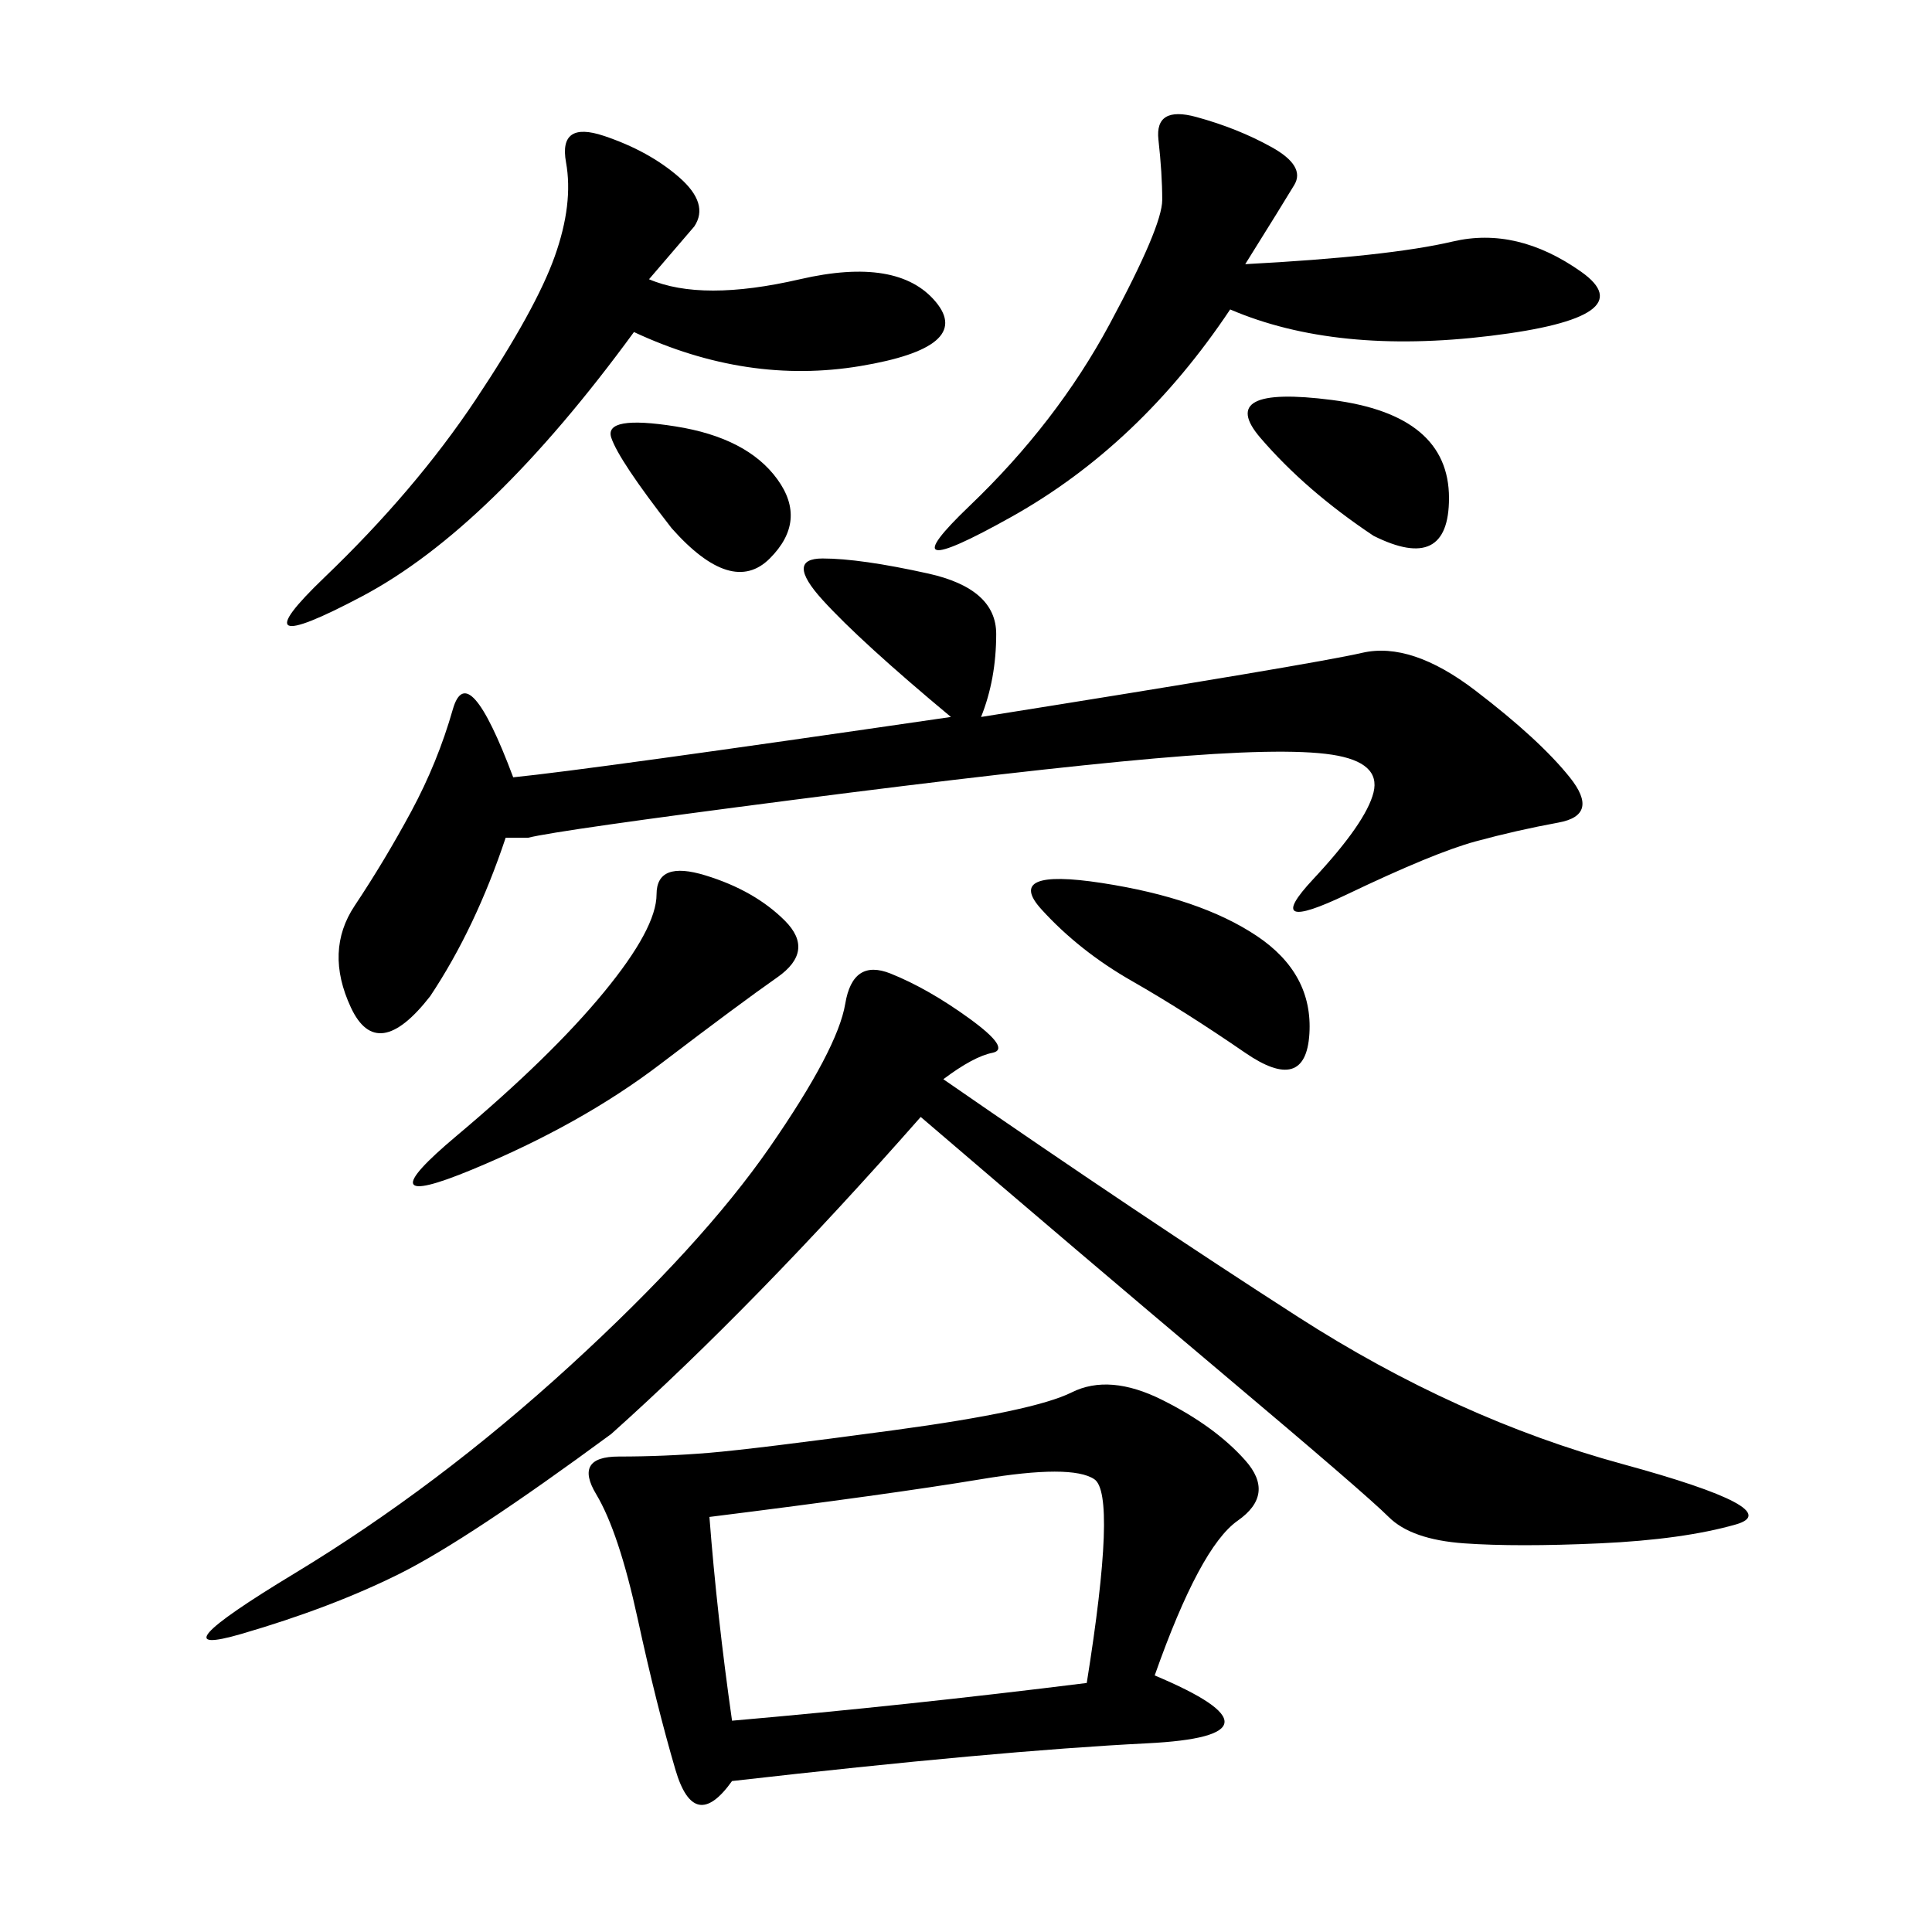 <svg xmlns="http://www.w3.org/2000/svg" xmlns:xlink="http://www.w3.org/1999/xlink" width="300" height="300"><path d="M179.30 260.16Q201.56 269.53 178.13 270.70Q154.69 271.88 113.67 276.56L113.67 276.56Q107.81 284.77 104.88 274.80Q101.95 264.84 99.02 251.37Q96.09 237.89 92.58 232.03Q89.06 226.17 96.09 226.17Q103.13 226.17 110.16 225.59Q117.19 225 138.87 222.07Q160.55 219.14 166.41 216.21Q172.27 213.28 180.47 217.38Q188.67 221.48 193.36 226.76Q198.05 232.03 192.19 236.13Q186.33 240.23 179.30 260.16L179.30 260.16ZM146.48 167.58Q176.95 188.67 201.56 204.49Q226.17 220.31 251.95 227.34Q277.73 234.38 269.53 236.72Q261.33 239.06 248.44 239.65Q235.55 240.23 227.34 239.65Q219.14 239.06 215.63 235.55Q212.11 232.03 189.84 213.28Q167.58 194.53 142.97 173.44L142.97 173.44Q117.19 202.73 94.92 222.66L94.92 222.66Q72.66 239.06 62.11 244.34Q51.56 249.61 37.50 253.71Q23.44 257.81 45.70 244.34Q67.97 230.86 88.48 212.11Q108.98 193.36 119.53 178.13Q130.08 162.89 131.25 155.86Q132.42 148.83 138.28 151.17Q144.14 153.52 150.59 158.20Q157.03 162.89 154.10 163.48Q151.17 164.06 146.48 167.58L146.48 167.58ZM79.69 120.70Q91.41 119.53 147.66 111.33L147.66 111.33Q133.59 99.61 127.73 93.16Q121.88 86.72 127.73 86.72Q133.59 86.72 144.14 89.06Q154.69 91.41 154.69 98.44Q154.69 105.47 152.34 111.33L152.34 111.33Q203.91 103.13 211.52 101.37Q219.14 99.61 229.10 107.23Q239.06 114.84 243.75 120.70Q248.44 126.56 241.99 127.73Q235.55 128.91 229.10 130.66Q222.66 132.42 209.18 138.87Q195.70 145.31 203.91 136.52Q212.11 127.73 213.28 123.05Q214.45 118.36 206.84 117.19Q199.22 116.02 179.30 117.77Q159.38 119.53 123.05 124.22Q86.72 128.91 82.03 130.08L82.03 130.08L78.52 130.08Q73.83 144.14 66.80 154.69L66.80 154.69Q58.59 165.23 54.49 156.45Q50.39 147.66 55.08 140.63Q59.77 133.59 63.87 125.98Q67.97 118.36 70.31 110.16Q72.66 101.95 79.69 120.70L79.69 120.70ZM113.67 267.19Q140.63 264.84 168.75 261.33L168.75 261.33Q173.44 232.03 169.92 229.69Q166.41 227.34 152.34 229.69Q138.28 232.03 110.16 235.55L110.16 235.55Q111.33 250.78 113.67 267.19L113.67 267.19ZM100.78 43.36Q108.98 46.88 124.22 43.36Q139.45 39.84 145.31 46.88Q151.17 53.91 133.59 56.84Q116.02 59.77 98.44 51.56L98.44 51.56Q76.17 82.03 56.25 92.58Q36.33 103.13 50.39 89.65Q64.45 76.17 73.83 62.11Q83.20 48.05 86.13 39.84Q89.06 31.64 87.89 25.20Q86.72 18.75 93.75 21.09Q100.78 23.44 105.47 27.54Q110.16 31.64 107.81 35.16L107.81 35.16L100.78 43.36ZM193.36 41.02Q215.63 39.84 225.59 37.50Q235.55 35.16 245.51 42.19Q255.47 49.22 231.45 52.15Q207.42 55.08 191.02 48.05L191.02 48.05Q176.95 69.14 157.03 80.27Q137.11 91.41 150.59 78.52Q164.06 65.63 172.27 50.39Q180.47 35.16 180.47 31.05Q180.47 26.95 179.88 21.68Q179.30 16.41 185.74 18.16Q192.19 19.92 197.46 22.85Q202.73 25.78 200.98 28.71Q199.22 31.64 193.36 41.02L193.36 41.02ZM109.57 135.94Q117.19 138.28 121.88 142.97Q126.56 147.66 120.70 151.76Q114.84 155.86 102.54 165.23Q90.23 174.61 73.24 181.64Q56.25 188.67 70.90 176.37Q85.55 164.06 93.75 154.10Q101.95 144.14 101.95 138.87Q101.95 133.59 109.57 135.94ZM175.78 152.34Q167.58 147.66 161.72 141.21Q155.86 134.77 171.09 137.11Q186.33 139.45 195.12 145.31Q203.91 151.17 203.32 160.55Q202.73 169.92 193.36 163.48Q183.98 157.03 175.78 152.34ZM213.28 83.20Q202.73 76.17 195.70 67.97Q188.67 59.77 206.84 62.11Q225 64.45 225 77.34L225 77.34Q225 89.06 213.28 83.20L213.28 83.20ZM104.30 82.03Q96.09 71.48 94.92 67.97Q93.75 64.45 104.88 66.21Q116.02 67.97 120.70 74.41Q125.39 80.86 119.53 86.72Q113.67 92.58 104.30 82.03L104.30 82.03Z"/></svg>
